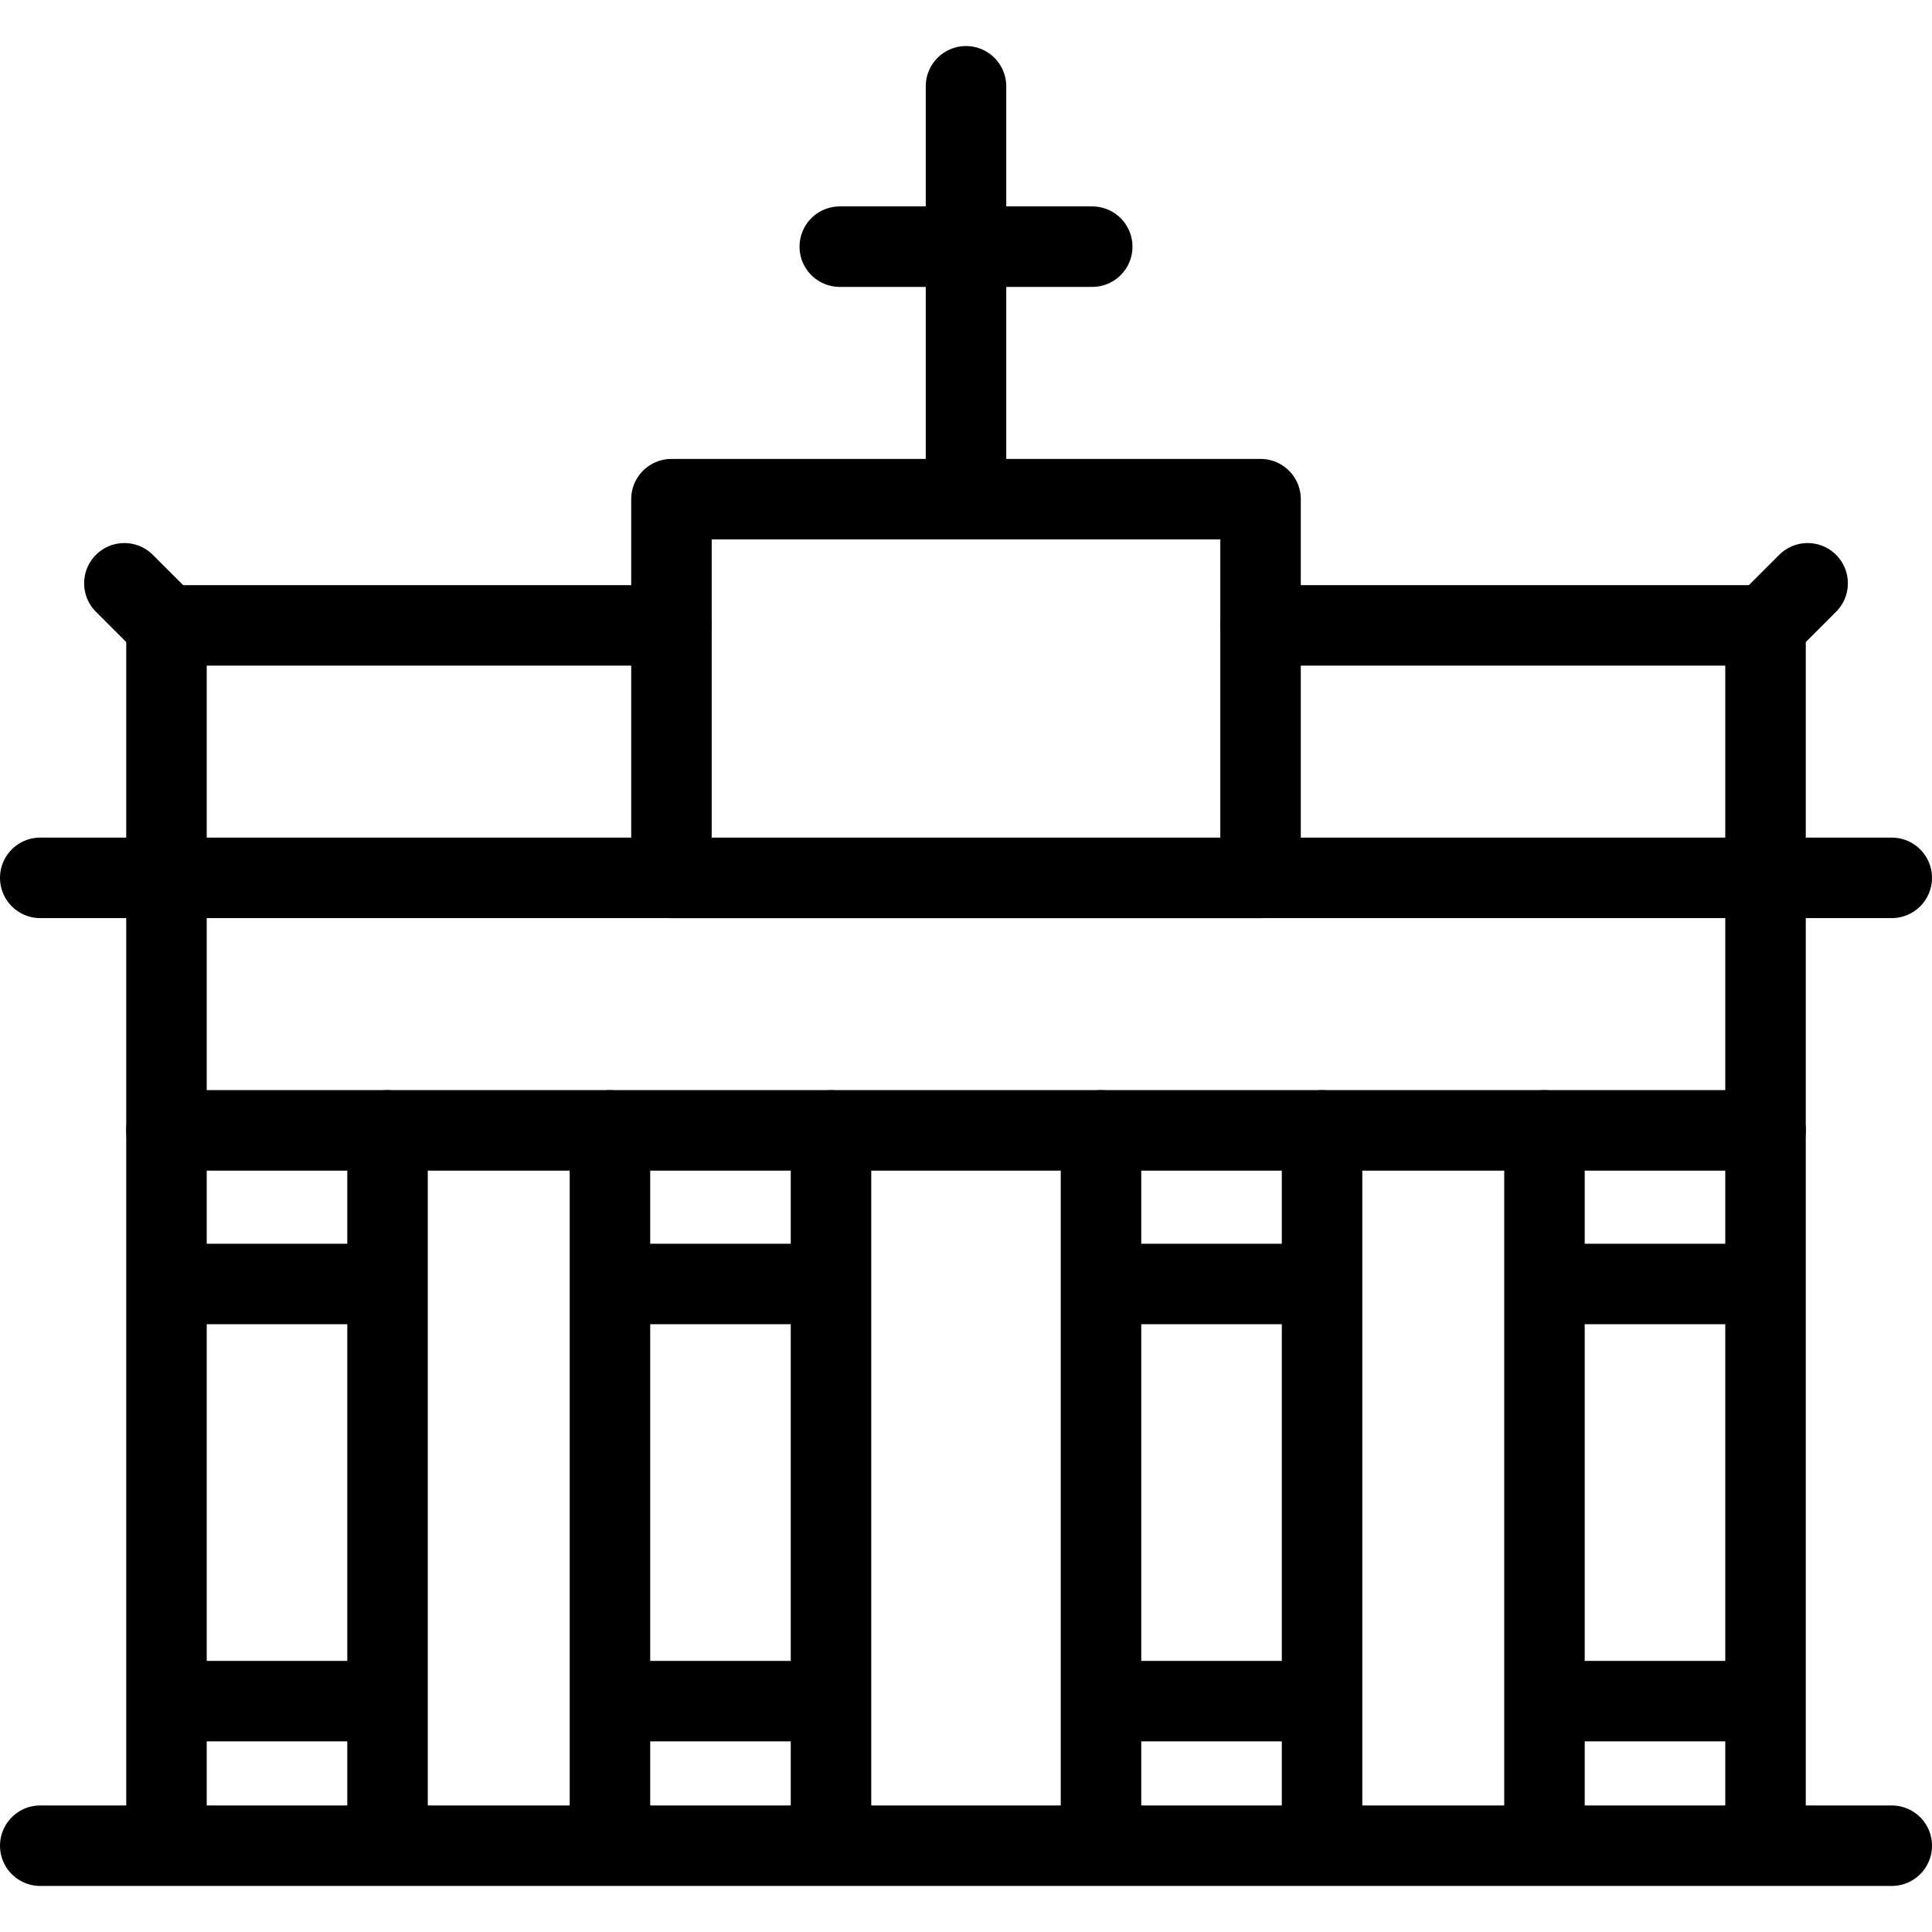 <svg xmlns="http://www.w3.org/2000/svg" viewBox="0 0 24 24" stroke="black"><defs><style>.a{fill:none;stroke:#000;stroke-linecap:round;stroke-linejoin:round}</style></defs><path class="a" d="M8.341 7.769H2.068v6.273h19.864V7.769h-6.273"/><path class="a" d="M8.341 6.201h7.318v4.705H8.341zM.5 10.905h23m-1.568-3.136.523-.523m-20.387.523-.523-.523M12 6.201V1.072m-1.568 1.992h3.136M.5 22.928h23M2.068 14.042v8.886m2.746-8.886v8.886m14.372-8.886v8.886m2.746-8.886v8.886m-8.255-8.886v8.886m2.746-8.886v8.886m-8.846-8.886v8.886m2.746-8.886v8.886m-8.255-1.796h2.746m2.763 0h2.746m3.354 0h2.746m2.763 0h2.746M2.068 15.95h2.746m2.763 0h2.746m3.354 0h2.746m2.763 0h2.746"/></svg>